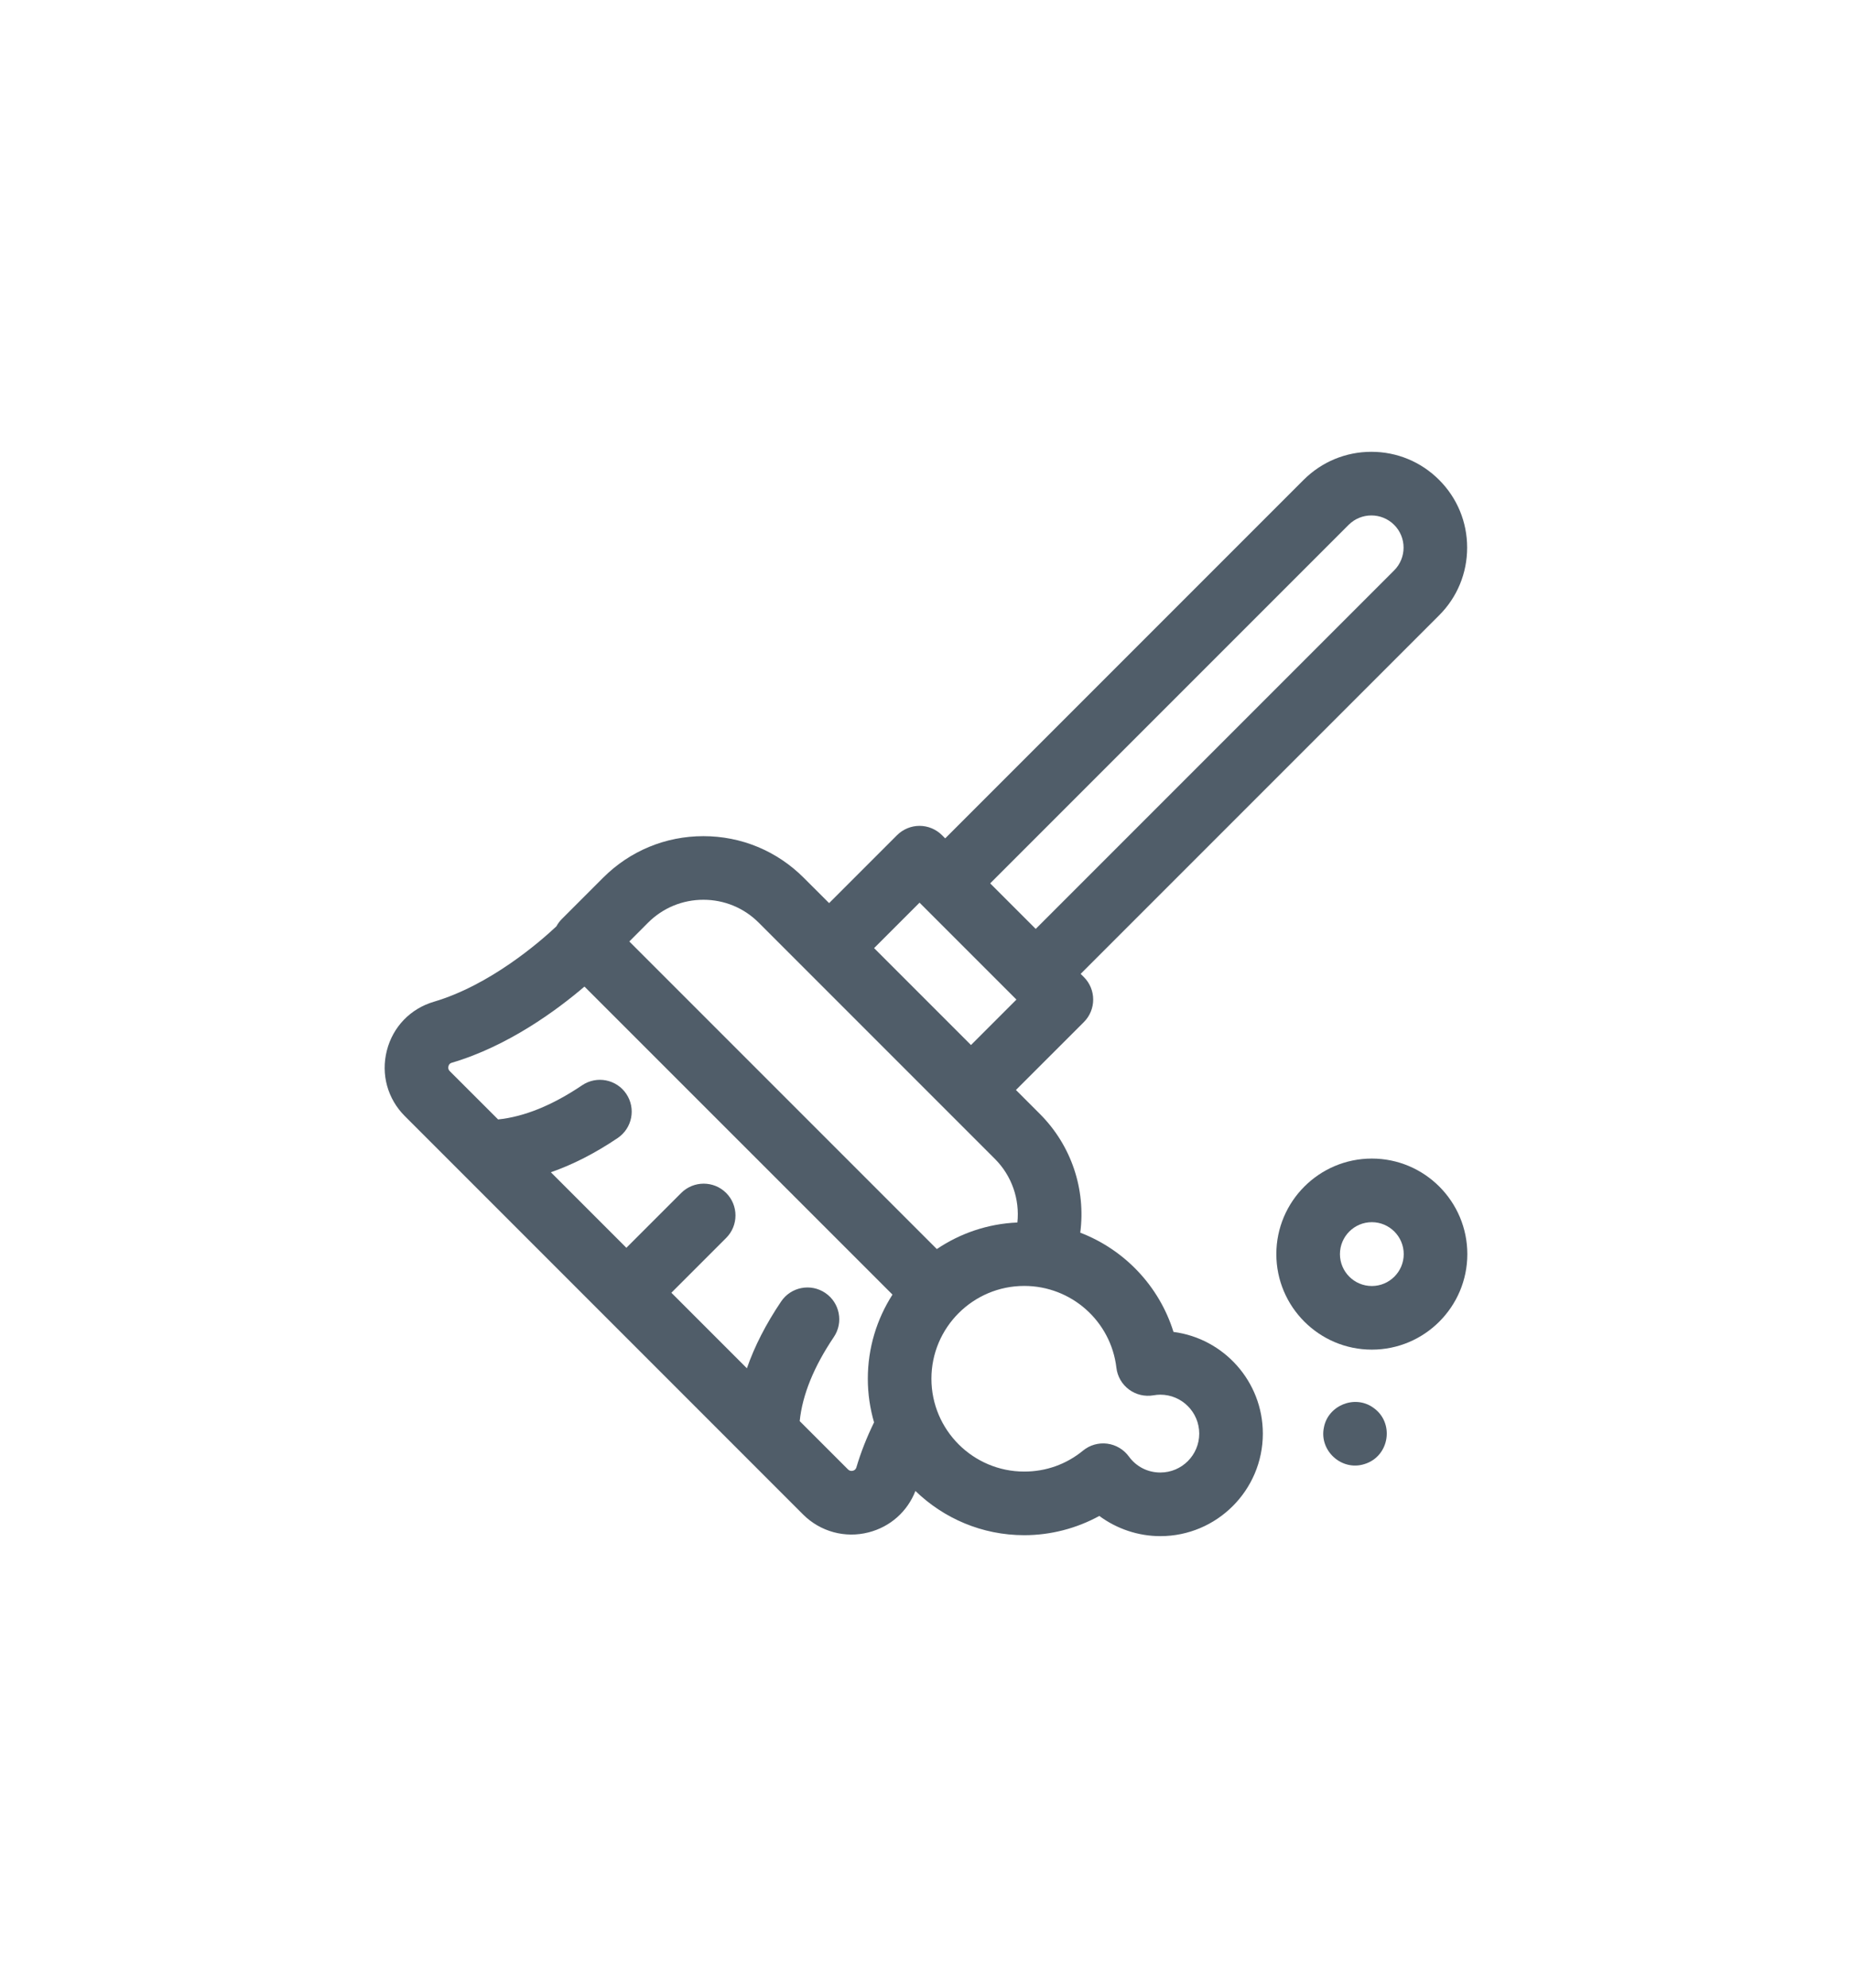 <svg xmlns="http://www.w3.org/2000/svg" width="41" height="44" viewBox="0 0 41 44" fill="none"><path d="M8.962 24.703L17.777 33.519C18.161 33.904 18.711 34.05 19.228 33.917C19.709 33.794 20.088 33.456 20.266 33C20.89 33.605 21.739 33.979 22.675 33.979C23.258 33.979 23.831 33.83 24.337 33.553C24.724 33.839 25.197 34 25.688 34C26.939 34 27.957 32.982 27.957 31.731C27.957 30.578 27.093 29.624 25.979 29.48C25.662 28.463 24.891 27.658 23.915 27.283C24.04 26.33 23.723 25.357 23.021 24.655L22.491 24.125L23.995 22.622C24.27 22.347 24.27 21.901 23.995 21.626L23.924 21.555L31.859 13.62C32.26 13.22 32.48 12.687 32.48 12.12C32.48 11.554 32.26 11.022 31.859 10.621C31.459 10.221 30.926 10 30.36 10C29.794 10 29.261 10.221 28.86 10.621L20.925 18.556L20.854 18.485C20.722 18.354 20.543 18.279 20.357 18.279C20.17 18.279 19.991 18.354 19.859 18.485L18.355 19.989L17.792 19.427C17.199 18.834 16.411 18.507 15.572 18.507C14.733 18.507 13.945 18.834 13.352 19.427L12.439 20.34C12.39 20.389 12.349 20.444 12.317 20.504C11.943 20.855 10.847 21.805 9.605 22.172C9.087 22.324 8.697 22.728 8.564 23.253C8.43 23.778 8.579 24.32 8.962 24.703ZM22.929 20.56L21.921 19.552L29.856 11.617C30.134 11.339 30.586 11.339 30.864 11.617C31.142 11.894 31.142 12.347 30.864 12.625L22.929 20.56ZM21.496 23.13L19.351 20.985L20.357 19.979L22.502 22.124L21.496 23.13ZM22.523 27.058C21.865 27.086 21.254 27.299 20.74 27.646L13.932 20.838L14.347 20.422C14.674 20.095 15.109 19.915 15.572 19.915C16.035 19.915 16.47 20.095 16.797 20.422L22.025 25.65C22.402 26.027 22.577 26.546 22.523 27.058ZM20.62 30.516C20.62 29.383 21.542 28.462 22.675 28.462C23.716 28.462 24.593 29.24 24.715 30.272C24.737 30.465 24.838 30.639 24.994 30.755C25.149 30.87 25.345 30.916 25.536 30.883C25.587 30.874 25.638 30.869 25.688 30.869C26.163 30.869 26.549 31.256 26.549 31.731C26.549 32.206 26.163 32.592 25.688 32.592C25.409 32.592 25.155 32.463 24.991 32.237C24.877 32.081 24.703 31.978 24.511 31.953C24.319 31.929 24.125 31.984 23.976 32.107C23.605 32.411 23.155 32.571 22.675 32.571C21.542 32.571 20.62 31.649 20.62 30.516ZM9.928 23.6C9.943 23.539 9.988 23.526 10.003 23.522C11.25 23.154 12.33 22.357 12.939 21.836L19.758 28.654C19.413 29.192 19.212 29.831 19.212 30.516C19.212 30.852 19.261 31.175 19.35 31.482C19.186 31.818 19.055 32.152 18.959 32.478C18.954 32.492 18.941 32.537 18.88 32.553C18.839 32.563 18.803 32.553 18.773 32.523L17.704 31.454C17.763 30.875 18.016 30.251 18.459 29.594C18.677 29.272 18.592 28.834 18.27 28.617C17.948 28.399 17.51 28.484 17.293 28.806C16.957 29.304 16.704 29.798 16.535 30.285L14.863 28.613L16.076 27.4C16.351 27.125 16.351 26.679 16.076 26.404C15.801 26.13 15.356 26.13 15.081 26.404L13.867 27.618L12.195 25.946C12.682 25.777 13.177 25.524 13.675 25.188C13.997 24.97 14.082 24.533 13.864 24.21C13.647 23.888 13.209 23.803 12.887 24.021C12.23 24.464 11.605 24.718 11.027 24.777L9.957 23.708C9.927 23.678 9.917 23.642 9.928 23.6Z" fill="#505D69"></path><path d="M28.256 27.758C28.256 28.923 29.204 29.872 30.37 29.872C31.536 29.872 32.484 28.923 32.484 27.758C32.484 26.592 31.536 25.643 30.37 25.643C29.204 25.643 28.256 26.592 28.256 27.758ZM29.664 27.758C29.664 27.368 29.98 27.051 30.37 27.051C30.759 27.051 31.076 27.368 31.076 27.758C31.076 28.147 30.759 28.464 30.37 28.464C29.98 28.464 29.664 28.147 29.664 27.758Z" fill="#505D69"></path><path d="M30.203 32.406C30.769 32.237 30.881 31.474 30.389 31.148C29.983 30.869 29.399 31.11 29.309 31.595C29.201 32.109 29.702 32.564 30.203 32.406Z" fill="#505D69"></path></svg>